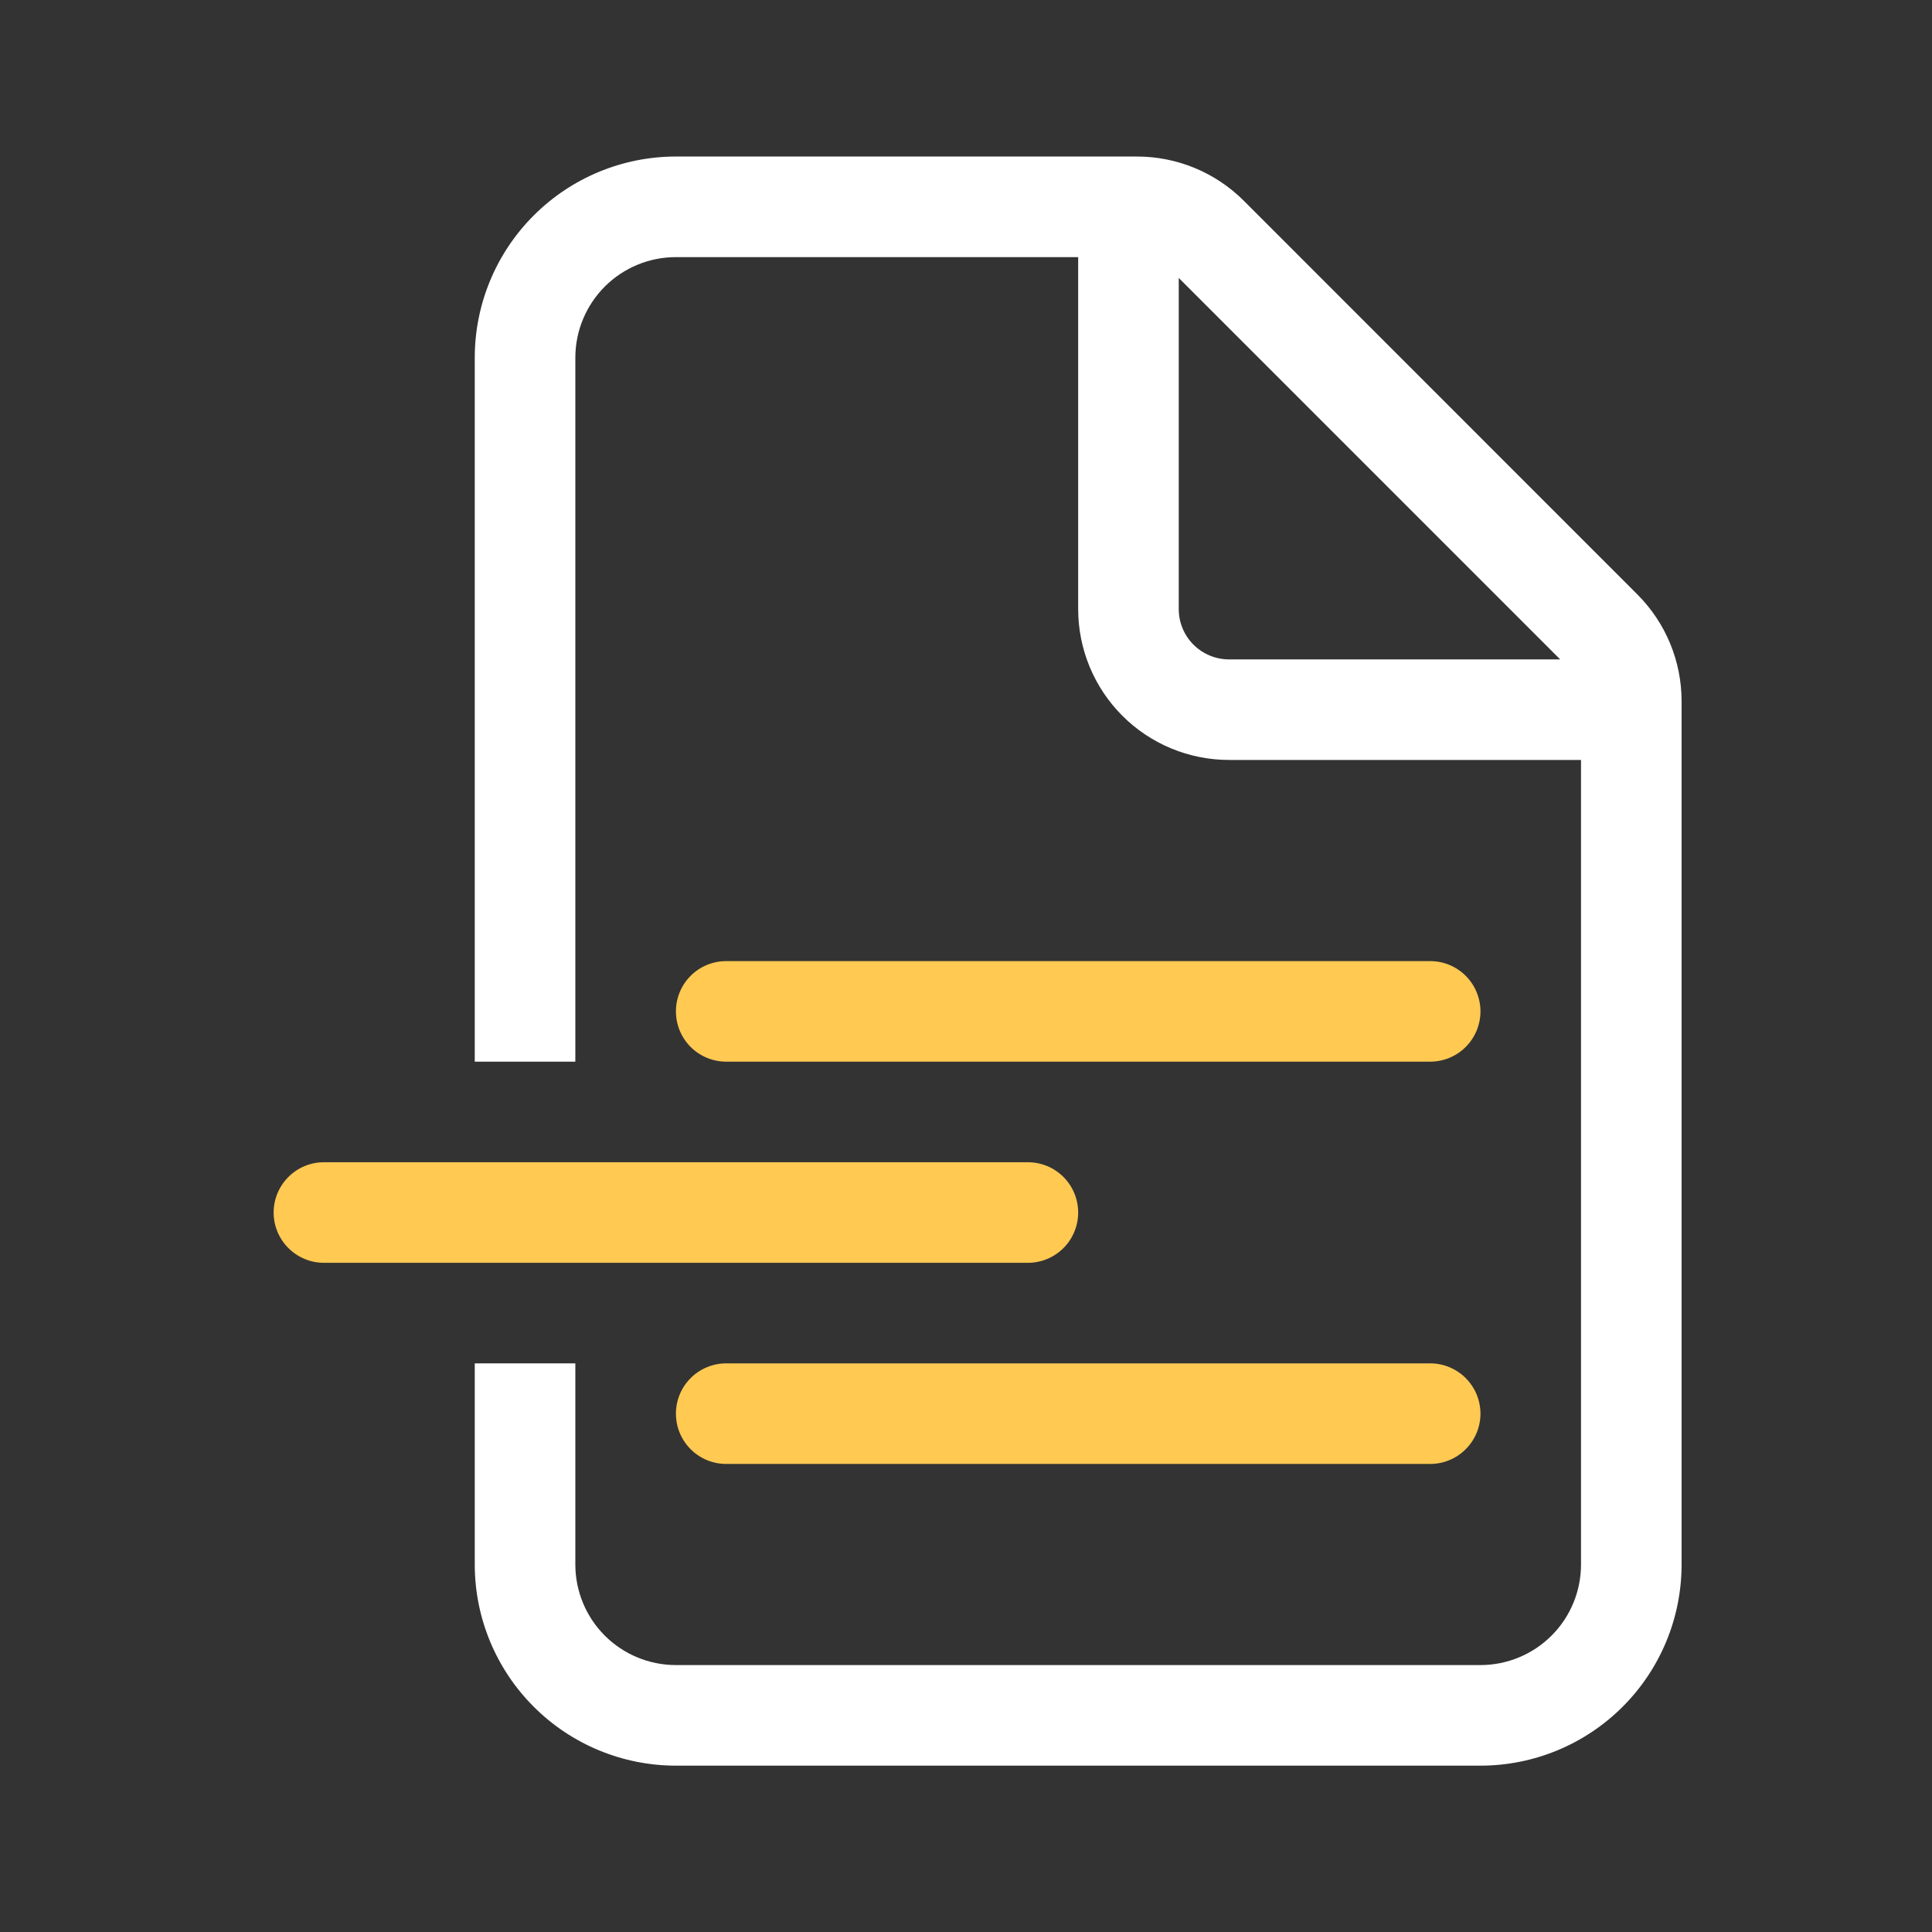 <svg width="49" height="49" viewBox="0 0 49 49" fill="none" xmlns="http://www.w3.org/2000/svg">
<rect x="0" y="0" width="49" height="49" fill="#333333" stroke="none"/>
<path d="M17.143 3.97C15.79 3.97 14.492 4.508 13.536 5.465C12.579 6.421 12.041 7.719 12.041 9.072V26.926H14.592V9.072C14.592 8.395 14.861 7.747 15.339 7.268C15.817 6.79 16.466 6.521 17.143 6.521H27.345V15.448C27.345 16.463 27.748 17.436 28.466 18.154C29.183 18.871 30.157 19.274 31.171 19.274H40.098V39.679C40.098 40.356 39.83 41.005 39.351 41.483C38.873 41.961 38.224 42.23 37.548 42.23H17.143C16.466 42.23 15.817 41.961 15.339 41.483C14.861 41.005 14.592 40.356 14.592 39.679V34.578H12.041V39.679C12.041 41.032 12.579 42.33 13.536 43.286C14.492 44.243 15.79 44.781 17.143 44.781H37.548C38.901 44.781 40.198 44.243 41.155 43.286C42.112 42.33 42.649 41.032 42.649 39.679V17.78C42.648 16.765 42.245 15.793 41.527 15.076L31.544 5.09C30.826 4.373 29.854 3.971 28.84 3.97H17.143ZM39.57 16.724H31.171C30.833 16.724 30.509 16.589 30.269 16.35C30.03 16.111 29.896 15.787 29.896 15.448V7.049L39.57 16.724Z" fill="white"/>
<path d="M17.516 24.749C17.755 24.51 18.08 24.376 18.418 24.376H36.273C36.611 24.376 36.935 24.51 37.174 24.749C37.413 24.988 37.548 25.313 37.548 25.651C37.548 25.989 37.413 26.314 37.174 26.553C36.935 26.792 36.611 26.926 36.273 26.926H18.418C18.08 26.926 17.755 26.792 17.516 26.553C17.277 26.314 17.143 25.989 17.143 25.651C17.143 25.313 17.277 24.988 17.516 24.749Z" fill="#FFC952"/>
<path d="M7.314 29.851C7.553 29.611 7.877 29.477 8.216 29.477H26.07C26.408 29.477 26.733 29.611 26.972 29.851C27.211 30.09 27.345 30.414 27.345 30.752C27.345 31.091 27.211 31.415 26.972 31.654C26.733 31.893 26.408 32.028 26.07 32.028H8.216C7.877 32.028 7.553 31.893 7.314 31.654C7.075 31.415 6.94 31.091 6.94 30.752C6.94 30.414 7.075 30.09 7.314 29.851Z" fill="#FFC952"/>
<path d="M17.516 34.952C17.755 34.713 18.08 34.578 18.418 34.578H36.273C36.611 34.578 36.935 34.713 37.174 34.952C37.413 35.191 37.548 35.515 37.548 35.854C37.548 36.192 37.413 36.516 37.174 36.755C36.935 36.995 36.611 37.129 36.273 37.129H18.418C18.08 37.129 17.755 36.995 17.516 36.755C17.277 36.516 17.143 36.192 17.143 35.854C17.143 35.515 17.277 35.191 17.516 34.952Z" fill="#FFC952"/>
</svg>
